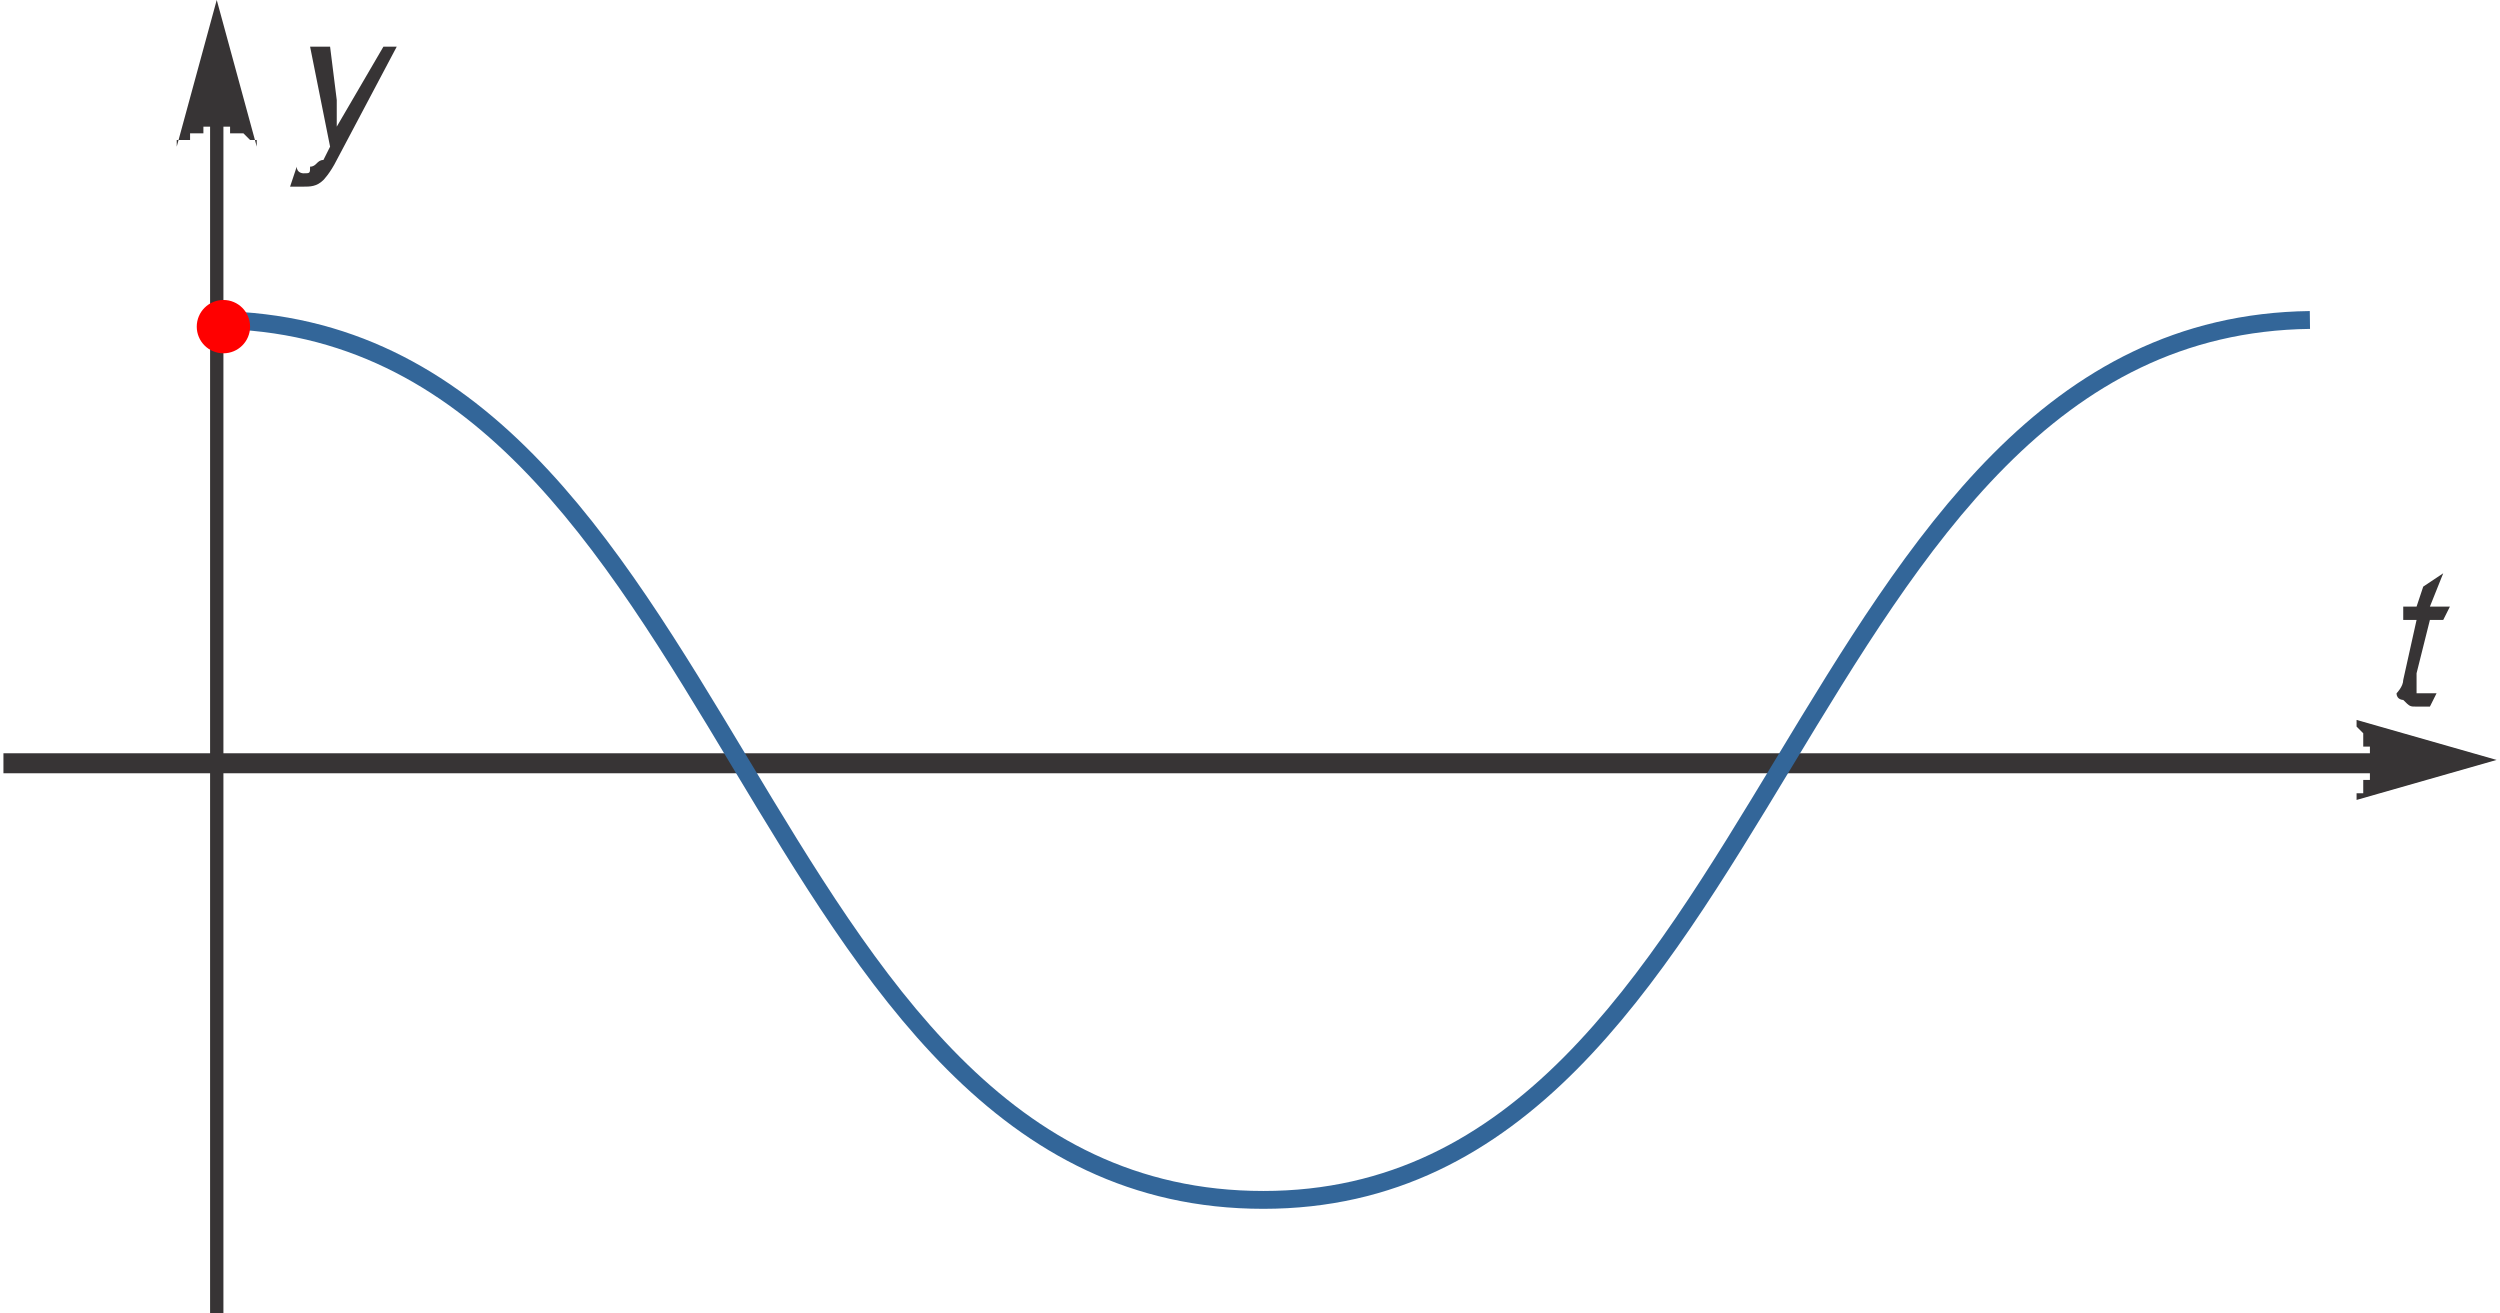 <?xml version="1.0" encoding="UTF-8"?>
<!DOCTYPE svg PUBLIC "-//W3C//DTD SVG 1.1//EN" "http://www.w3.org/Graphics/SVG/1.1/DTD/svg11.dtd">
<!-- Creator: CorelDRAW Home & Student X8 -->
<svg xmlns="http://www.w3.org/2000/svg" xml:space="preserve" width="27.937mm" height="14.675mm" version="1.1" style="shape-rendering:geometricPrecision; text-rendering:geometricPrecision; image-rendering:optimizeQuality; fill-rule:evenodd; clip-rule:evenodd"
viewBox="0 0 374 197"
 xmlns:xlink="http://www.w3.org/1999/xlink">
 <defs>
  <style type="text/css">
   <![CDATA[
    .str0 {stroke:#336699;stroke-width:2.678}
    .fil1 {fill:none}
    .fil2 {fill:red}
    .fil0 {fill:#373435;fill-rule:nonzero}
   ]]>
  </style>
 </defs>
 <g id="Plan_x0020_1">
  <g id="_493468088">
   <g>
    <path class="fil0" d="M357 116l-357 0 0 -3 357 0 0 3zm17 -2l-21 6 0 0 0 0 0 -1 1 0 0 0 0 -1 0 0 0 -1 0 0 1 0 0 -1 0 0 0 0 0 -1 0 0 0 -1 0 0 0 0 0 -1 0 0 0 -1 0 0 -1 0 0 -1 0 0 0 0 0 -1 0 0 -1 -1 0 0 0 0 0 -1 0 0 21 6z"/>
   </g>
   <g>
    <path class="fil0" d="M33 17l0 180 -2 0 0 -180 2 0zm-1 -17l6 22 0 -1 -1 0 0 0 0 0 -1 -1 0 0 0 0 -1 0 0 0 -1 0 0 -1 0 0 -1 0 0 0 0 0 -1 0 0 0 -1 0 0 0 0 0 -1 0 0 1 0 0 -1 0 0 0 -1 0 0 0 0 1 -1 0 0 0 -1 0 0 1 0 0 6 -22z"/>
   </g>
   <path class="fil0" d="M43 28l1 -3c0,1 1,1 1,1 1,0 1,0 1,-1 1,0 1,-1 2,-1l1 -2 -3 -15 3 0 1 8c0,1 0,3 0,4l7 -12 2 0 -9 17c-1,2 -2,3 -2,3 -1,1 -2,1 -3,1 0,0 -1,0 -2,0z"/>
   <path class="fil0" d="M365 104l-1 2c0,0 -1,0 -2,0 -1,0 -1,0 -2,-1 0,0 -1,0 -1,-1 0,0 1,-1 1,-2l2 -9 -2 0 0 -2 2 0 1 -3 3 -2 -2 5 3 0 -1 2 -2 0 -2 8c0,1 0,2 0,2 0,0 0,1 0,1 0,0 1,0 1,0 1,0 1,0 2,0z"/>
   <path class="fil1 str0" d="M346 48c-78,1 -80,132 -157,132 -78,0 -79,-131 -157,-132"/>
   <circle class="fil2" cx="33" cy="49" r="4"/>
  </g>
 </g>
</svg>
